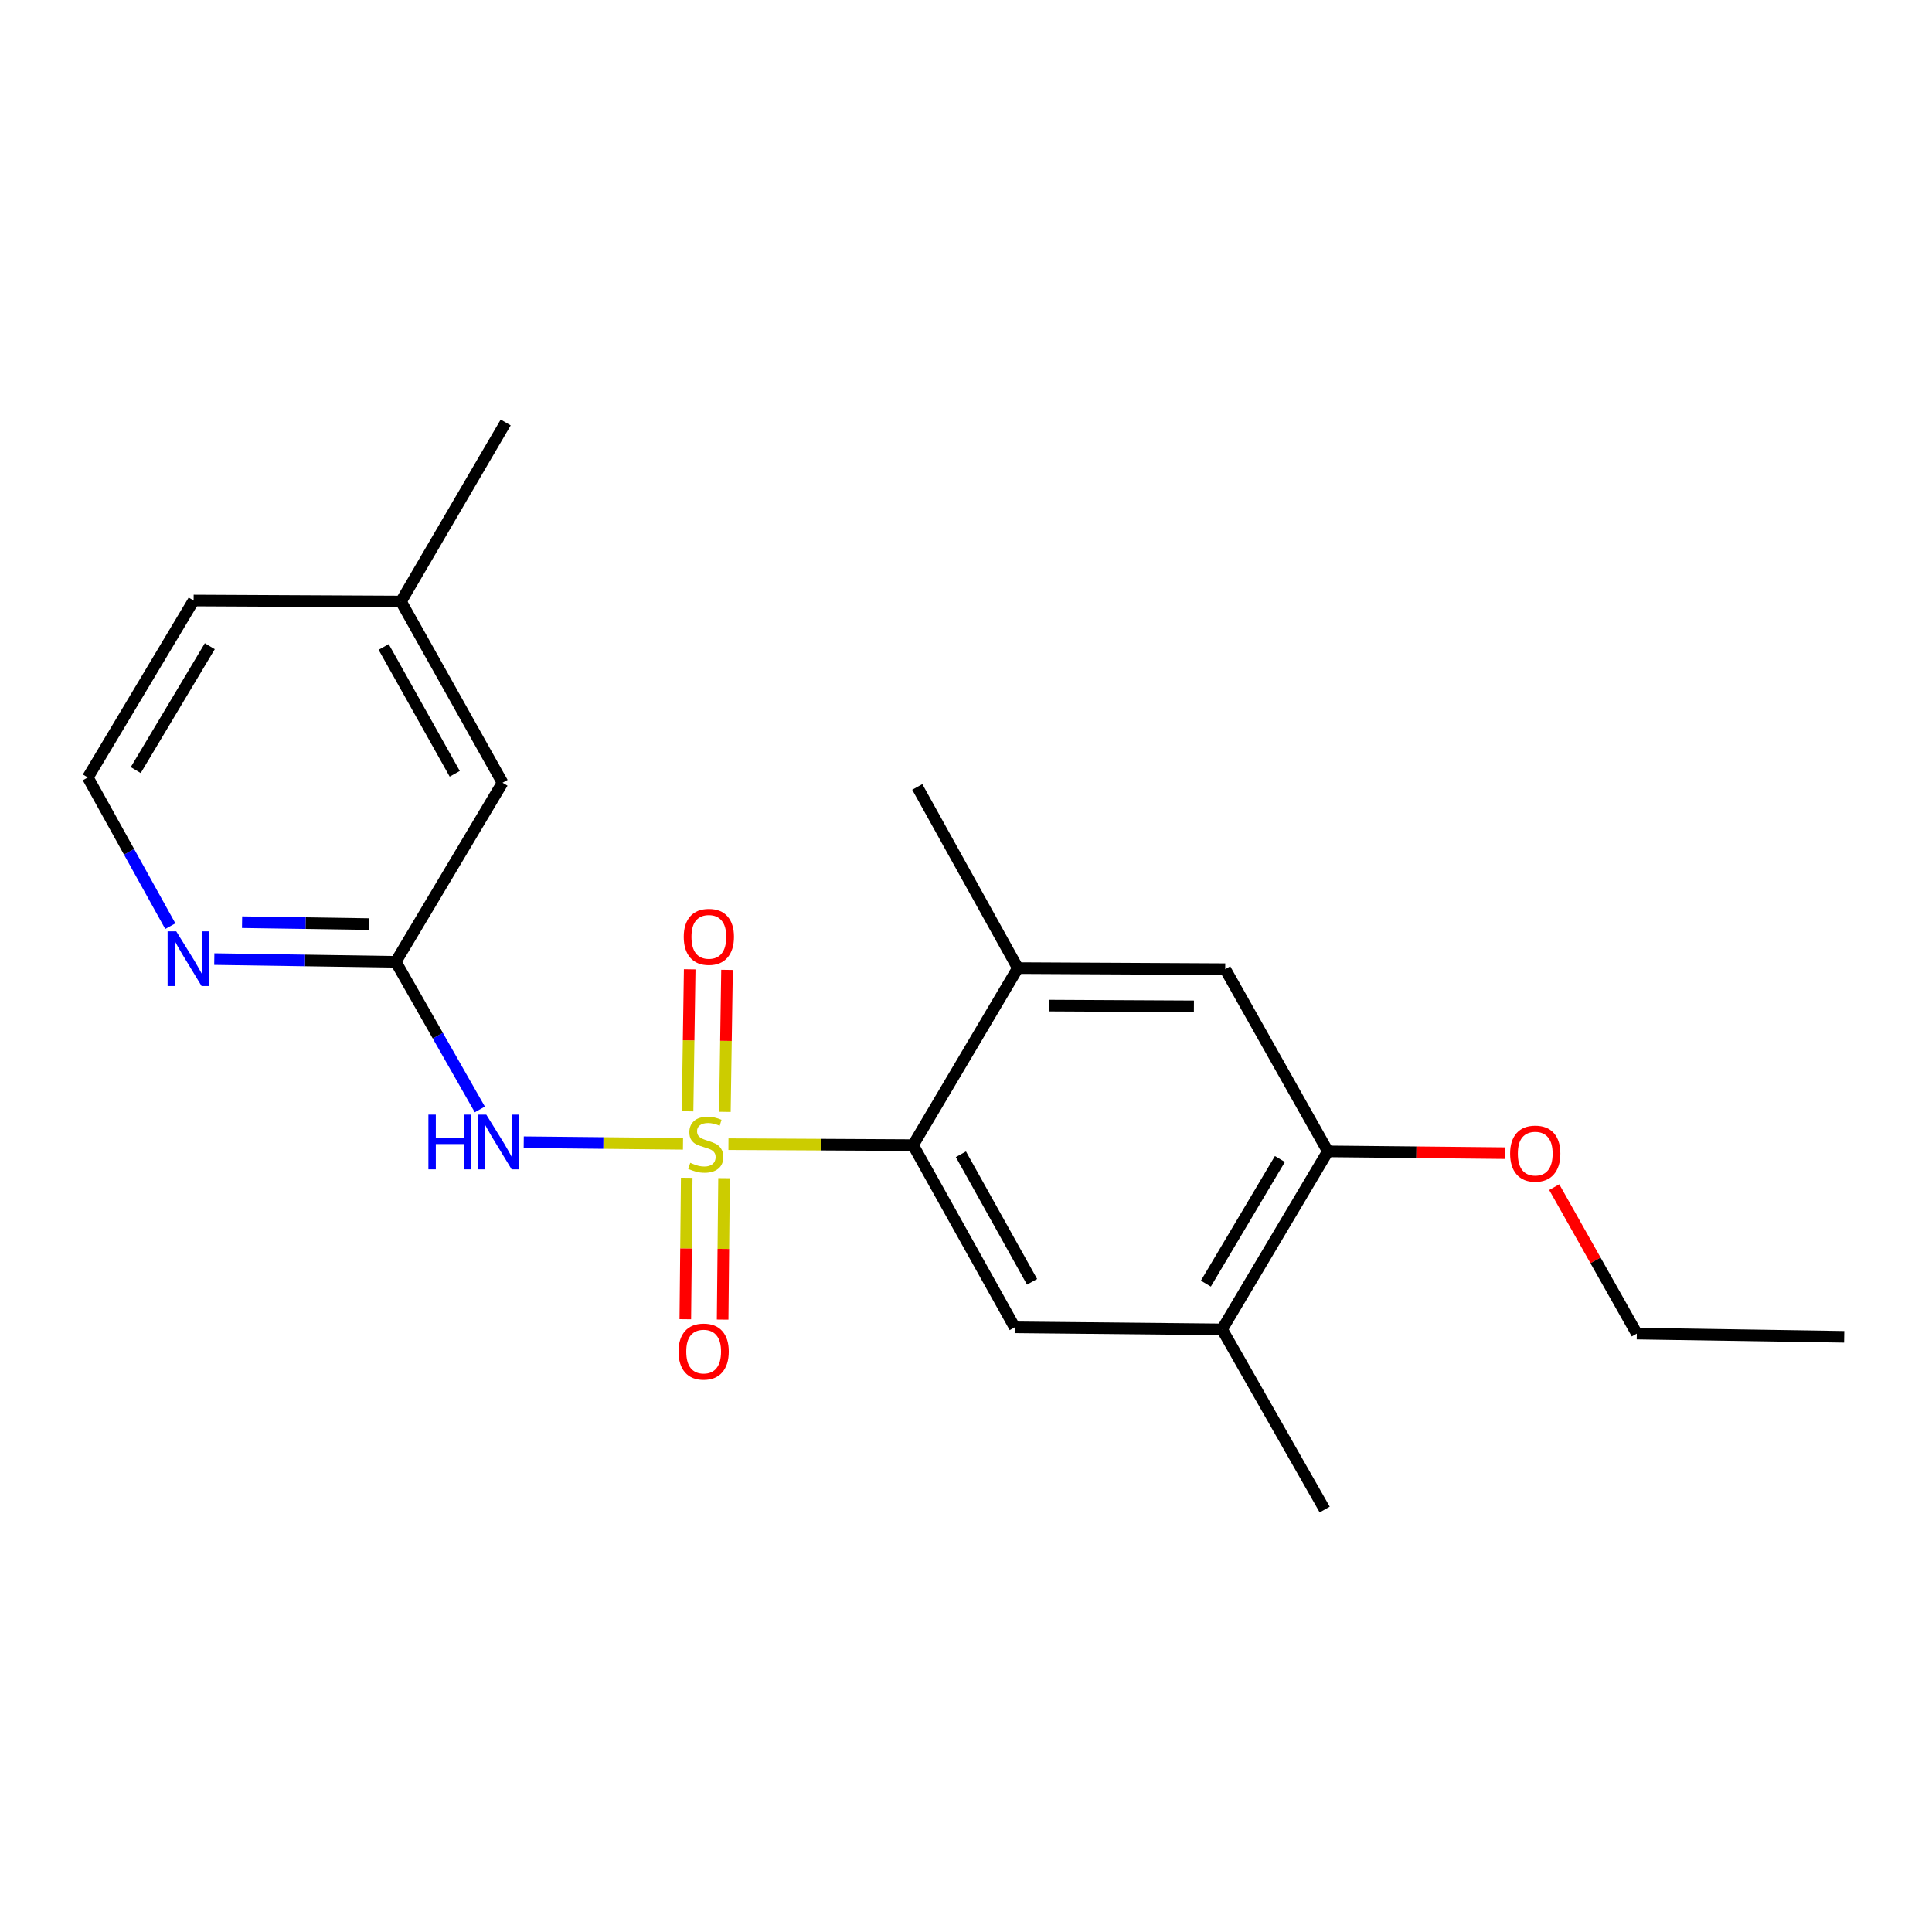 <?xml version='1.0' encoding='iso-8859-1'?>
<svg version='1.1' baseProfile='full'
              xmlns='http://www.w3.org/2000/svg'
                      xmlns:rdkit='http://www.rdkit.org/xml'
                      xmlns:xlink='http://www.w3.org/1999/xlink'
                  xml:space='preserve'
width='1000px' height='1000px' viewBox='0 0 1000 1000'>
<!-- END OF HEADER -->
<rect style='opacity:1.0;fill:#FFFFFF;stroke:none' width='1000' height='1000' x='0' y='0'> </rect>
<path class='bond-0' d='M 353.518,592.039 L 312.302,591.627' style='fill:none;fill-rule:evenodd;stroke:#CCCC00;stroke-width:6px;stroke-linecap:butt;stroke-linejoin:miter;stroke-opacity:1' />
<path class='bond-0' d='M 312.302,591.627 L 271.086,591.214' style='fill:none;fill-rule:evenodd;stroke:#0000FF;stroke-width:6px;stroke-linecap:butt;stroke-linejoin:miter;stroke-opacity:1' />
<path class='bond-1' d='M 377.044,592.218 L 424.819,592.466' style='fill:none;fill-rule:evenodd;stroke:#CCCC00;stroke-width:6px;stroke-linecap:butt;stroke-linejoin:miter;stroke-opacity:1' />
<path class='bond-1' d='M 424.819,592.466 L 472.595,592.715' style='fill:none;fill-rule:evenodd;stroke:#000000;stroke-width:6px;stroke-linecap:butt;stroke-linejoin:miter;stroke-opacity:1' />
<path class='bond-5' d='M 375.195,575.499 L 375.75,538.75' style='fill:none;fill-rule:evenodd;stroke:#CCCC00;stroke-width:6px;stroke-linecap:butt;stroke-linejoin:miter;stroke-opacity:1' />
<path class='bond-5' d='M 375.75,538.75 L 376.305,502.001' style='fill:none;fill-rule:evenodd;stroke:#FF0000;stroke-width:6px;stroke-linecap:butt;stroke-linejoin:miter;stroke-opacity:1' />
<path class='bond-5' d='M 355.875,575.207 L 356.43,538.458' style='fill:none;fill-rule:evenodd;stroke:#CCCC00;stroke-width:6px;stroke-linecap:butt;stroke-linejoin:miter;stroke-opacity:1' />
<path class='bond-5' d='M 356.43,538.458 L 356.985,501.709' style='fill:none;fill-rule:evenodd;stroke:#FF0000;stroke-width:6px;stroke-linecap:butt;stroke-linejoin:miter;stroke-opacity:1' />
<path class='bond-6' d='M 355.445,609.623 L 355.079,646.227' style='fill:none;fill-rule:evenodd;stroke:#CCCC00;stroke-width:6px;stroke-linecap:butt;stroke-linejoin:miter;stroke-opacity:1' />
<path class='bond-6' d='M 355.079,646.227 L 354.712,682.831' style='fill:none;fill-rule:evenodd;stroke:#FF0000;stroke-width:6px;stroke-linecap:butt;stroke-linejoin:miter;stroke-opacity:1' />
<path class='bond-6' d='M 374.766,609.817 L 374.4,646.42' style='fill:none;fill-rule:evenodd;stroke:#CCCC00;stroke-width:6px;stroke-linecap:butt;stroke-linejoin:miter;stroke-opacity:1' />
<path class='bond-6' d='M 374.4,646.42 L 374.034,683.024' style='fill:none;fill-rule:evenodd;stroke:#FF0000;stroke-width:6px;stroke-linecap:butt;stroke-linejoin:miter;stroke-opacity:1' />
<path class='bond-3' d='M 248.362,574.24 L 226.602,536.041' style='fill:none;fill-rule:evenodd;stroke:#0000FF;stroke-width:6px;stroke-linecap:butt;stroke-linejoin:miter;stroke-opacity:1' />
<path class='bond-3' d='M 226.602,536.041 L 204.842,497.842' style='fill:none;fill-rule:evenodd;stroke:#000000;stroke-width:6px;stroke-linecap:butt;stroke-linejoin:miter;stroke-opacity:1' />
<path class='bond-2' d='M 472.595,592.715 L 525.216,687.018' style='fill:none;fill-rule:evenodd;stroke:#000000;stroke-width:6px;stroke-linecap:butt;stroke-linejoin:miter;stroke-opacity:1' />
<path class='bond-2' d='M 497.361,597.445 L 534.196,663.457' style='fill:none;fill-rule:evenodd;stroke:#000000;stroke-width:6px;stroke-linecap:butt;stroke-linejoin:miter;stroke-opacity:1' />
<path class='bond-4' d='M 472.595,592.715 L 526.836,501.084' style='fill:none;fill-rule:evenodd;stroke:#000000;stroke-width:6px;stroke-linecap:butt;stroke-linejoin:miter;stroke-opacity:1' />
<path class='bond-7' d='M 525.216,687.018 L 632.551,688.091' style='fill:none;fill-rule:evenodd;stroke:#000000;stroke-width:6px;stroke-linecap:butt;stroke-linejoin:miter;stroke-opacity:1' />
<path class='bond-10' d='M 204.842,497.842 L 157.876,497.133' style='fill:none;fill-rule:evenodd;stroke:#000000;stroke-width:6px;stroke-linecap:butt;stroke-linejoin:miter;stroke-opacity:1' />
<path class='bond-10' d='M 157.876,497.133 L 110.909,496.424' style='fill:none;fill-rule:evenodd;stroke:#0000FF;stroke-width:6px;stroke-linecap:butt;stroke-linejoin:miter;stroke-opacity:1' />
<path class='bond-10' d='M 191.044,478.31 L 158.167,477.813' style='fill:none;fill-rule:evenodd;stroke:#000000;stroke-width:6px;stroke-linecap:butt;stroke-linejoin:miter;stroke-opacity:1' />
<path class='bond-10' d='M 158.167,477.813 L 125.291,477.317' style='fill:none;fill-rule:evenodd;stroke:#0000FF;stroke-width:6px;stroke-linecap:butt;stroke-linejoin:miter;stroke-opacity:1' />
<path class='bond-11' d='M 204.842,497.842 L 260.114,405.138' style='fill:none;fill-rule:evenodd;stroke:#000000;stroke-width:6px;stroke-linecap:butt;stroke-linejoin:miter;stroke-opacity:1' />
<path class='bond-8' d='M 526.836,501.084 L 634.172,501.642' style='fill:none;fill-rule:evenodd;stroke:#000000;stroke-width:6px;stroke-linecap:butt;stroke-linejoin:miter;stroke-opacity:1' />
<path class='bond-8' d='M 542.836,520.49 L 617.971,520.881' style='fill:none;fill-rule:evenodd;stroke:#000000;stroke-width:6px;stroke-linecap:butt;stroke-linejoin:miter;stroke-opacity:1' />
<path class='bond-15' d='M 526.836,501.084 L 474.784,407.318' style='fill:none;fill-rule:evenodd;stroke:#000000;stroke-width:6px;stroke-linecap:butt;stroke-linejoin:miter;stroke-opacity:1' />
<path class='bond-16' d='M 632.551,688.091 L 685.655,781.332' style='fill:none;fill-rule:evenodd;stroke:#000000;stroke-width:6px;stroke-linecap:butt;stroke-linejoin:miter;stroke-opacity:1' />
<path class='bond-21' d='M 632.551,688.091 L 687.297,595.946' style='fill:none;fill-rule:evenodd;stroke:#000000;stroke-width:6px;stroke-linecap:butt;stroke-linejoin:miter;stroke-opacity:1' />
<path class='bond-21' d='M 624.151,664.4 L 662.474,599.898' style='fill:none;fill-rule:evenodd;stroke:#000000;stroke-width:6px;stroke-linecap:butt;stroke-linejoin:miter;stroke-opacity:1' />
<path class='bond-9' d='M 634.172,501.642 L 687.297,595.946' style='fill:none;fill-rule:evenodd;stroke:#000000;stroke-width:6px;stroke-linecap:butt;stroke-linejoin:miter;stroke-opacity:1' />
<path class='bond-13' d='M 687.297,595.946 L 733.123,596.409' style='fill:none;fill-rule:evenodd;stroke:#000000;stroke-width:6px;stroke-linecap:butt;stroke-linejoin:miter;stroke-opacity:1' />
<path class='bond-13' d='M 733.123,596.409 L 778.949,596.872' style='fill:none;fill-rule:evenodd;stroke:#FF0000;stroke-width:6px;stroke-linecap:butt;stroke-linejoin:miter;stroke-opacity:1' />
<path class='bond-12' d='M 88.144,479.38 L 66.799,440.896' style='fill:none;fill-rule:evenodd;stroke:#0000FF;stroke-width:6px;stroke-linecap:butt;stroke-linejoin:miter;stroke-opacity:1' />
<path class='bond-12' d='M 66.799,440.896 L 45.455,402.412' style='fill:none;fill-rule:evenodd;stroke:#000000;stroke-width:6px;stroke-linecap:butt;stroke-linejoin:miter;stroke-opacity:1' />
<path class='bond-14' d='M 260.114,405.138 L 207.547,311.35' style='fill:none;fill-rule:evenodd;stroke:#000000;stroke-width:6px;stroke-linecap:butt;stroke-linejoin:miter;stroke-opacity:1' />
<path class='bond-14' d='M 235.374,400.517 L 198.577,334.866' style='fill:none;fill-rule:evenodd;stroke:#000000;stroke-width:6px;stroke-linecap:butt;stroke-linejoin:miter;stroke-opacity:1' />
<path class='bond-22' d='M 45.455,402.412 L 100.222,310.824' style='fill:none;fill-rule:evenodd;stroke:#000000;stroke-width:6px;stroke-linecap:butt;stroke-linejoin:miter;stroke-opacity:1' />
<path class='bond-22' d='M 70.253,398.59 L 108.591,334.479' style='fill:none;fill-rule:evenodd;stroke:#000000;stroke-width:6px;stroke-linecap:butt;stroke-linejoin:miter;stroke-opacity:1' />
<path class='bond-18' d='M 804.462,614.466 L 825.831,652.368' style='fill:none;fill-rule:evenodd;stroke:#FF0000;stroke-width:6px;stroke-linecap:butt;stroke-linejoin:miter;stroke-opacity:1' />
<path class='bond-18' d='M 825.831,652.368 L 847.2,690.271' style='fill:none;fill-rule:evenodd;stroke:#000000;stroke-width:6px;stroke-linecap:butt;stroke-linejoin:miter;stroke-opacity:1' />
<path class='bond-17' d='M 207.547,311.35 L 100.222,310.824' style='fill:none;fill-rule:evenodd;stroke:#000000;stroke-width:6px;stroke-linecap:butt;stroke-linejoin:miter;stroke-opacity:1' />
<path class='bond-19' d='M 207.547,311.35 L 261.746,218.668' style='fill:none;fill-rule:evenodd;stroke:#000000;stroke-width:6px;stroke-linecap:butt;stroke-linejoin:miter;stroke-opacity:1' />
<path class='bond-20' d='M 847.2,690.271 L 954.545,691.934' style='fill:none;fill-rule:evenodd;stroke:#000000;stroke-width:6px;stroke-linecap:butt;stroke-linejoin:miter;stroke-opacity:1' />
<path  class='atom-0' d='M 357.281 601.876
Q 357.601 601.996, 358.921 602.556
Q 360.241 603.116, 361.681 603.476
Q 363.161 603.796, 364.601 603.796
Q 367.281 603.796, 368.841 602.516
Q 370.401 601.196, 370.401 598.916
Q 370.401 597.356, 369.601 596.396
Q 368.841 595.436, 367.641 594.916
Q 366.441 594.396, 364.441 593.796
Q 361.921 593.036, 360.401 592.316
Q 358.921 591.596, 357.841 590.076
Q 356.801 588.556, 356.801 585.996
Q 356.801 582.436, 359.201 580.236
Q 361.641 578.036, 366.441 578.036
Q 369.721 578.036, 373.441 579.596
L 372.521 582.676
Q 369.121 581.276, 366.561 581.276
Q 363.801 581.276, 362.281 582.436
Q 360.761 583.556, 360.801 585.516
Q 360.801 587.036, 361.561 587.956
Q 362.361 588.876, 363.481 589.396
Q 364.641 589.916, 366.561 590.516
Q 369.121 591.316, 370.641 592.116
Q 372.161 592.916, 373.241 594.556
Q 374.361 596.156, 374.361 598.916
Q 374.361 602.836, 371.721 604.956
Q 369.121 607.036, 364.761 607.036
Q 362.241 607.036, 360.321 606.476
Q 358.441 605.956, 356.201 605.036
L 357.281 601.876
' fill='#CCCC00'/>
<path  class='atom-1' d='M 221.736 576.923
L 225.576 576.923
L 225.576 588.963
L 240.056 588.963
L 240.056 576.923
L 243.896 576.923
L 243.896 605.243
L 240.056 605.243
L 240.056 592.163
L 225.576 592.163
L 225.576 605.243
L 221.736 605.243
L 221.736 576.923
' fill='#0000FF'/>
<path  class='atom-1' d='M 251.696 576.923
L 260.976 591.923
Q 261.896 593.403, 263.376 596.083
Q 264.856 598.763, 264.936 598.923
L 264.936 576.923
L 268.696 576.923
L 268.696 605.243
L 264.816 605.243
L 254.856 588.843
Q 253.696 586.923, 252.456 584.723
Q 251.256 582.523, 250.896 581.843
L 250.896 605.243
L 247.216 605.243
L 247.216 576.923
L 251.696 576.923
' fill='#0000FF'/>
<path  class='atom-6' d='M 353.902 484.912
Q 353.902 478.112, 357.262 474.312
Q 360.622 470.512, 366.902 470.512
Q 373.182 470.512, 376.542 474.312
Q 379.902 478.112, 379.902 484.912
Q 379.902 491.792, 376.502 495.712
Q 373.102 499.592, 366.902 499.592
Q 360.662 499.592, 357.262 495.712
Q 353.902 491.832, 353.902 484.912
M 366.902 496.392
Q 371.222 496.392, 373.542 493.512
Q 375.902 490.592, 375.902 484.912
Q 375.902 479.352, 373.542 476.552
Q 371.222 473.712, 366.902 473.712
Q 362.582 473.712, 360.222 476.512
Q 357.902 479.312, 357.902 484.912
Q 357.902 490.632, 360.222 493.512
Q 362.582 496.392, 366.902 496.392
' fill='#FF0000'/>
<path  class='atom-7' d='M 351.207 699.572
Q 351.207 692.772, 354.567 688.972
Q 357.927 685.172, 364.207 685.172
Q 370.487 685.172, 373.847 688.972
Q 377.207 692.772, 377.207 699.572
Q 377.207 706.452, 373.807 710.372
Q 370.407 714.252, 364.207 714.252
Q 357.967 714.252, 354.567 710.372
Q 351.207 706.492, 351.207 699.572
M 364.207 711.052
Q 368.527 711.052, 370.847 708.172
Q 373.207 705.252, 373.207 699.572
Q 373.207 694.012, 370.847 691.212
Q 368.527 688.372, 364.207 688.372
Q 359.887 688.372, 357.527 691.172
Q 355.207 693.972, 355.207 699.572
Q 355.207 705.292, 357.527 708.172
Q 359.887 711.052, 364.207 711.052
' fill='#FF0000'/>
<path  class='atom-11' d='M 91.225 482.061
L 100.505 497.061
Q 101.425 498.541, 102.905 501.221
Q 104.385 503.901, 104.465 504.061
L 104.465 482.061
L 108.225 482.061
L 108.225 510.381
L 104.345 510.381
L 94.385 493.981
Q 93.225 492.061, 91.985 489.861
Q 90.785 487.661, 90.425 486.981
L 90.425 510.381
L 86.745 510.381
L 86.745 482.061
L 91.225 482.061
' fill='#0000FF'/>
<path  class='atom-14' d='M 781.632 597.11
Q 781.632 590.31, 784.992 586.51
Q 788.352 582.71, 794.632 582.71
Q 800.912 582.71, 804.272 586.51
Q 807.632 590.31, 807.632 597.11
Q 807.632 603.99, 804.232 607.91
Q 800.832 611.79, 794.632 611.79
Q 788.392 611.79, 784.992 607.91
Q 781.632 604.03, 781.632 597.11
M 794.632 608.59
Q 798.952 608.59, 801.272 605.71
Q 803.632 602.79, 803.632 597.11
Q 803.632 591.55, 801.272 588.75
Q 798.952 585.91, 794.632 585.91
Q 790.312 585.91, 787.952 588.71
Q 785.632 591.51, 785.632 597.11
Q 785.632 602.83, 787.952 605.71
Q 790.312 608.59, 794.632 608.59
' fill='#FF0000'/>
</svg>
